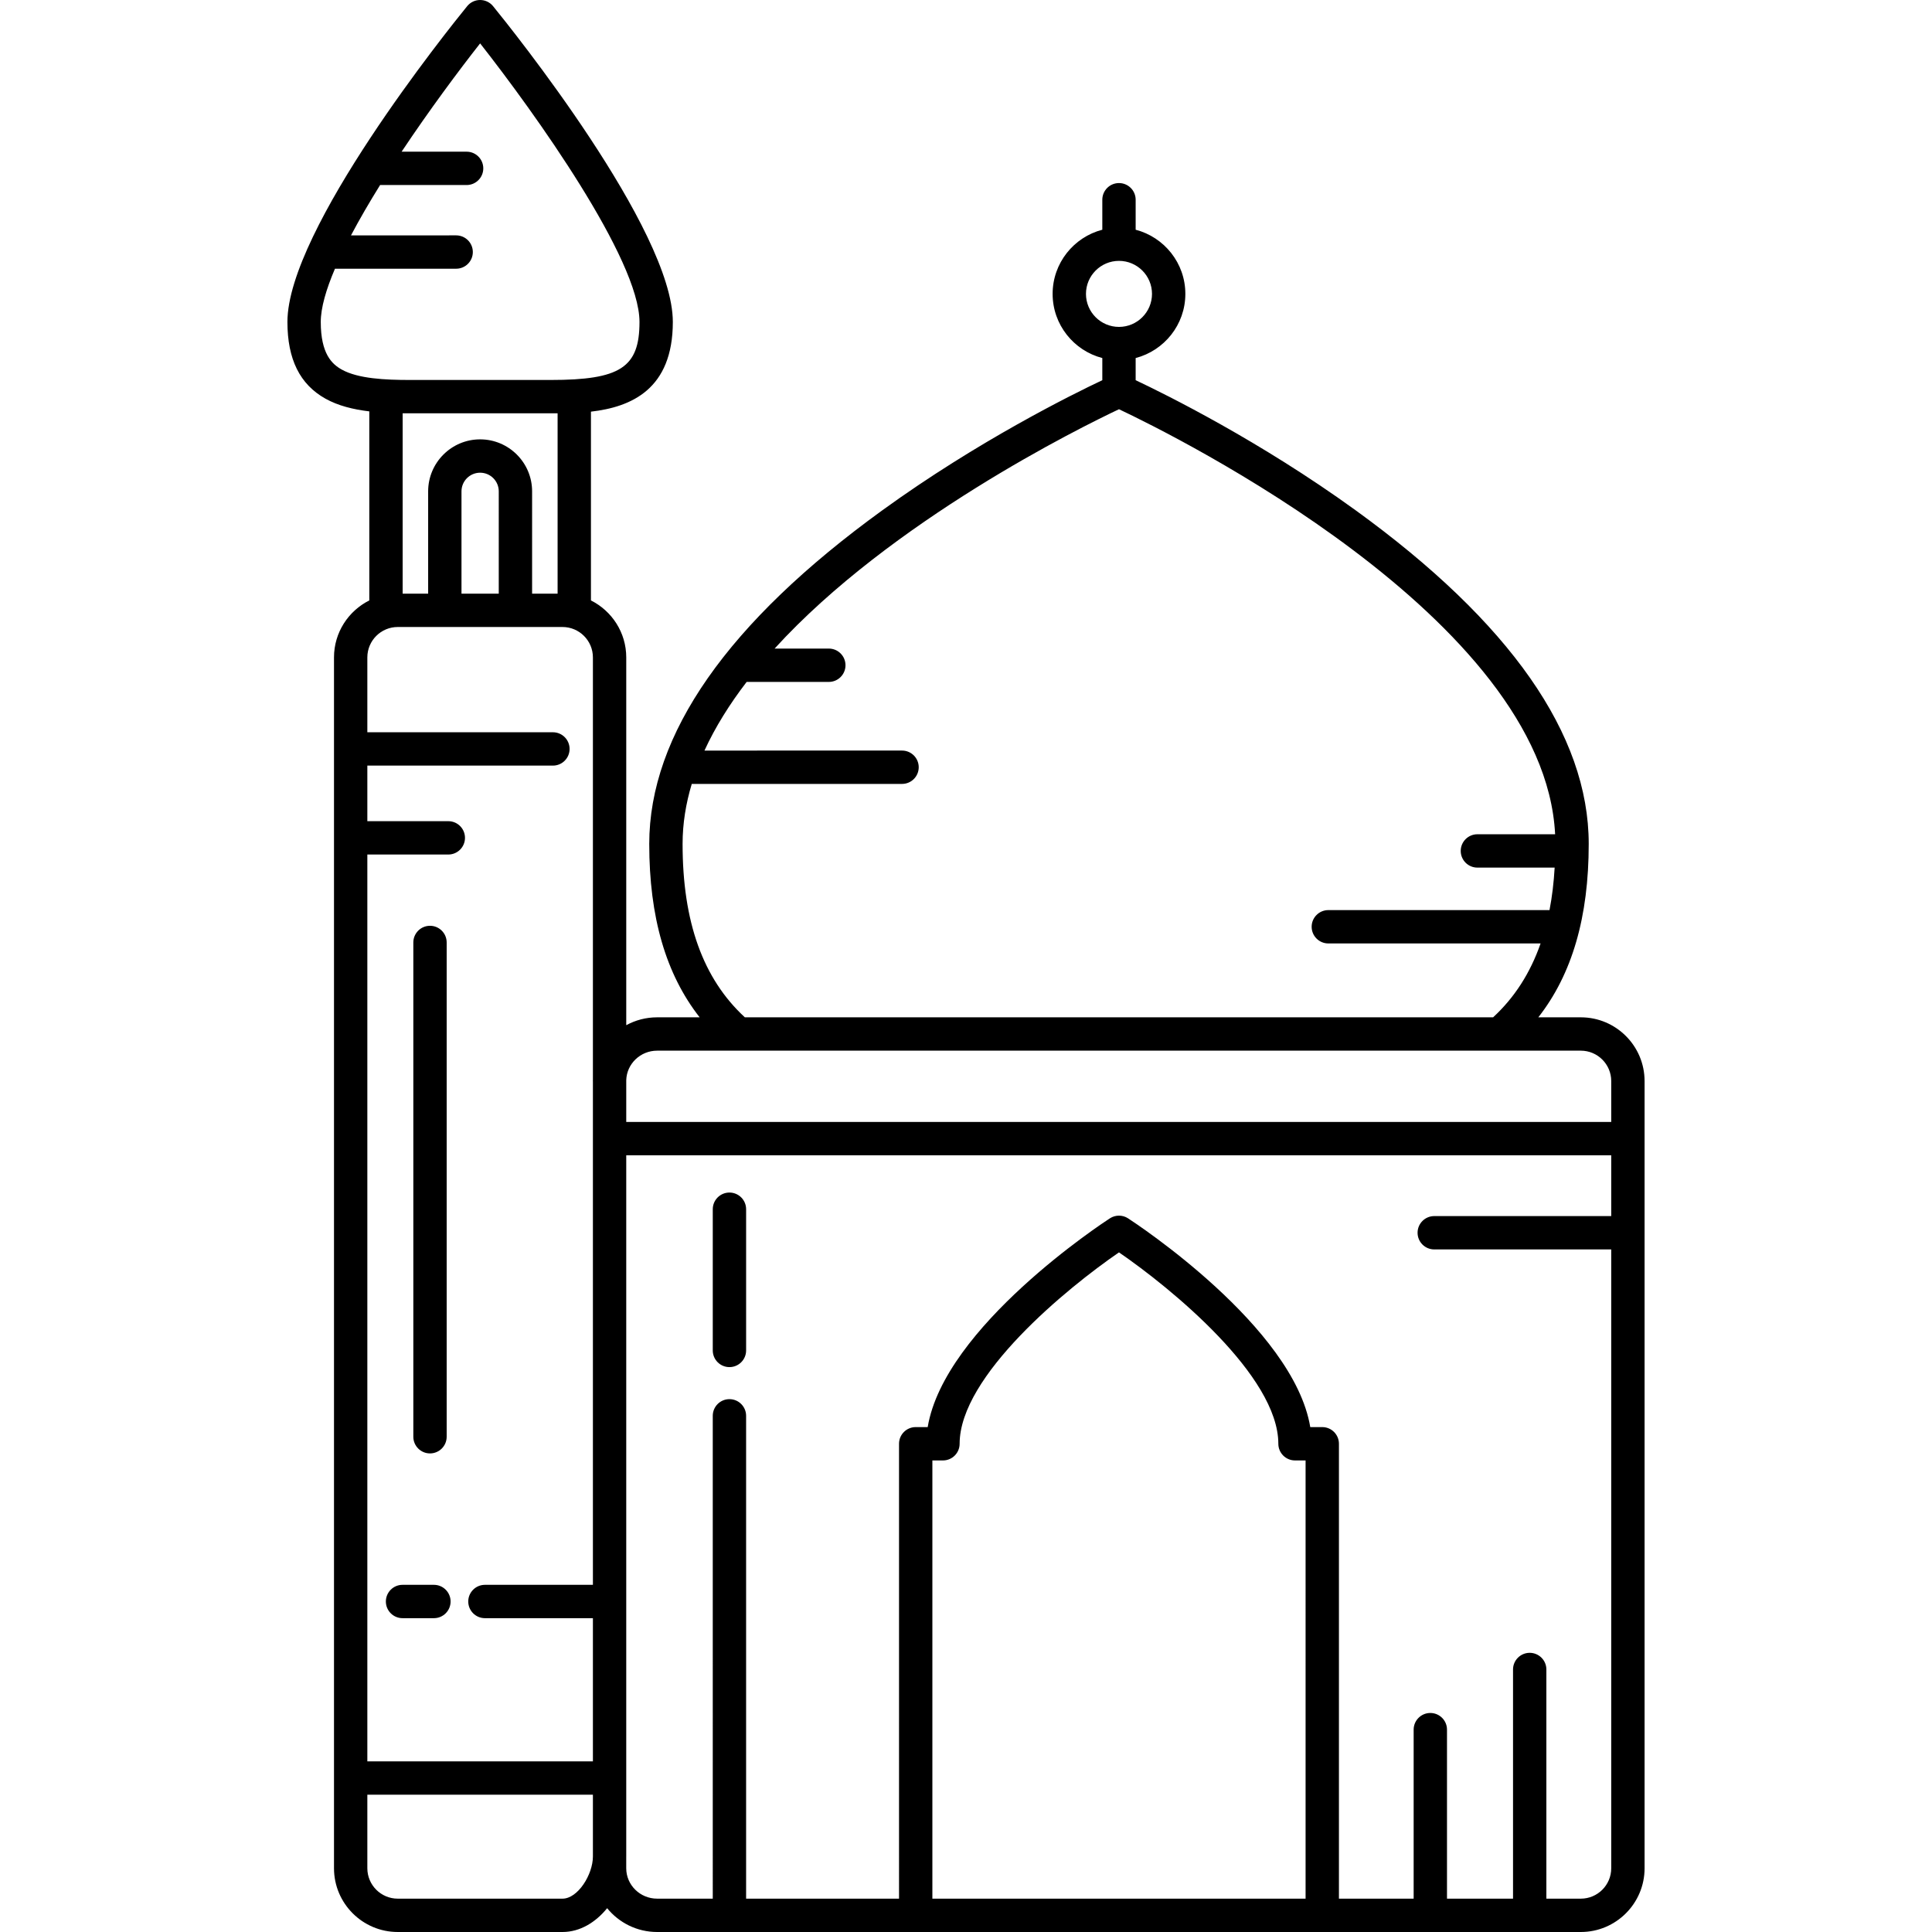 <?xml version="1.0" encoding="iso-8859-1"?>
<!-- Uploaded to: SVG Repo, www.svgrepo.com, Generator: SVG Repo Mixer Tools -->
<!DOCTYPE svg PUBLIC "-//W3C//DTD SVG 1.1//EN" "http://www.w3.org/Graphics/SVG/1.1/DTD/svg11.dtd">
<svg fill="#000000" height="800px" width="800px" version="1.1" id="Capa_1" xmlns="http://www.w3.org/2000/svg" xmlns:xlink="http://www.w3.org/1999/xlink" 
	 viewBox="0 0 492.5 492.5" xml:space="preserve">
<g>
	<path d="M402.981,259.333h-10.838c8.623-11.006,12.849-25.569,12.849-44.204c0-27.894-20.021-56.528-59.505-85.11
		c-24.32-17.604-48.293-29.465-55.989-33.1v-5.648c7.274-1.892,12.667-8.496,12.667-16.354c0-7.858-5.393-14.462-12.667-16.355
		v-7.645c0-2.347-1.902-4.25-4.25-4.25c-2.348,0-4.25,1.903-4.25,4.25v7.645c-7.274,1.892-12.667,8.497-12.667,16.355
		c0,7.858,5.393,14.462,12.667,16.354v5.648c-7.696,3.635-31.669,15.496-55.989,33.1c-39.485,28.581-59.506,57.216-59.506,85.11
		c0,18.635,4.225,33.198,12.849,44.204h-10.838c-2.853,0-5.534,0.729-7.872,2.006v-93.756c0-6.353-3.674-11.851-9-14.522v-48.124
		c10.253-1.182,20.874-5.685,20.874-22.87c0-23.555-41.138-74.742-45.829-80.501C124.88,0.575,123.67,0,122.392,0
		c-1.278,0-2.488,0.575-3.295,1.566c-4.691,5.759-45.828,56.946-45.828,80.501c0,9.52,3.172,15.918,9.696,19.561
		c3.233,1.806,7.087,2.752,11.177,3.24v48.193c-5.326,2.671-9,8.169-9,14.522V476.25c0,8.96,7.29,16.25,16.25,16.25h42
		c4.484,0,8.473-2.488,11.378-6.07c3.004,3.696,7.598,6.07,12.744,6.07h235.468c8.96,0,16.25-7.29,16.25-16.25V275.583
		C419.231,266.622,411.941,259.333,402.981,259.333z M276.831,74.917c0-4.641,3.775-8.417,8.417-8.417s8.417,3.776,8.417,8.417
		c0,4.641-3.775,8.416-8.417,8.416S276.831,79.558,276.831,74.917z M174.003,215.129c0-5.177,0.83-10.284,2.339-15.296h53.605
		c2.348,0,4.25-1.903,4.25-4.25c0-2.347-1.902-4.25-4.25-4.25H179.58c2.76-6.017,6.431-11.866,10.752-17.5h20.949
		c2.348,0,4.25-1.903,4.25-4.25c0-2.347-1.902-4.25-4.25-4.25h-13.82c29.653-32.555,78.03-56.402,87.787-61.012
		c14.066,6.647,108.416,53.273,111.179,108.346h-19.813c-2.348,0-4.25,1.903-4.25,4.25c0,2.347,1.902,4.25,4.25,4.25h19.694
		c-0.222,3.827-0.651,7.442-1.312,10.833h-56.383c-2.348,0-4.25,1.903-4.25,4.25c0,2.347,1.902,4.25,4.25,4.25h54.108
		c-2.632,7.553-6.647,13.802-12.103,18.833H189.875C179.198,249.488,174.003,235.007,174.003,215.129z M167.514,267.833h20.744
		h193.979h20.744c4.273,0,7.75,3.477,7.75,7.75V286h-251.09v-10.645C159.766,271.188,163.245,267.833,167.514,267.833z
		 M104.442,96.861c-6.22,0-13.143-0.315-17.334-2.655c-2.486-1.388-5.34-4.022-5.34-12.139c0-3.594,1.361-8.276,3.618-13.567h30.895
		c2.348,0,4.25-1.903,4.25-4.25c0-2.347-1.902-4.25-4.25-4.25H89.475c2.187-4.144,4.712-8.477,7.421-12.833h22.052
		c2.348,0,4.25-1.903,4.25-4.25c0-2.347-1.902-4.25-4.25-4.25h-16.568c7.063-10.604,14.554-20.658,20.013-27.607
		c13.811,17.579,40.624,55.012,40.624,71.007c0,11.614-4.874,14.794-22.675,14.794H104.442z M142.142,105.358v45.975h-6.5V125.25
		c0-7.306-5.944-13.25-13.25-13.25c-7.306,0-13.25,5.944-13.25,13.25v26.083h-6.5v-45.982L142.142,105.358z M127.142,151.333h-9.5
		V125.25c0-2.619,2.131-4.75,4.75-4.75c2.619,0,4.75,2.131,4.75,4.75V151.333z M101.392,159.833h42c4.273,0,7.75,3.477,7.75,7.75
		v107.77c-0.001,0.077-0.012,0.152-0.012,0.23c0,0.039,0.011,0.077,0.012,0.116V404h-27.527c-2.348,0-4.25,1.903-4.25,4.25
		c0,2.347,1.902,4.25,4.25,4.25h27.527V449h-57.5V217.833h20.64c2.348,0,4.25-1.903,4.25-4.25c0-2.347-1.902-4.25-4.25-4.25h-20.64
		v-14.166h47.306c2.348,0,4.25-1.903,4.25-4.25c0-2.347-1.902-4.25-4.25-4.25H93.642v-19.084
		C93.642,163.309,97.118,159.833,101.392,159.833z M143.392,484h-42c-4.273,0-7.75-3.477-7.75-7.75V457.5h57.5v15.75
		C151.142,477.844,147.31,484,143.392,484z M332.817,484h-95.139V372.291h2.697c2.348,0,4.25-1.903,4.25-4.25
		c0-17.319,27.429-39.733,40.622-48.789c13.193,9.056,40.622,31.47,40.622,48.789c0,2.347,1.902,4.25,4.25,4.25h2.697V484z
		 M402.981,484h-8.784v-58.417c0-2.347-1.902-4.25-4.25-4.25c-2.348,0-4.25,1.903-4.25,4.25V484h-16.833v-43.083
		c0-2.347-1.902-4.25-4.25-4.25c-2.348,0-4.25,1.903-4.25,4.25V484h-19.047V368.041c0-2.347-1.902-4.25-4.25-4.25h-3.059
		c-4.249-25.556-44.637-52.042-46.447-53.217c-1.406-0.913-3.221-0.913-4.627,0c-1.81,1.175-42.198,27.661-46.447,53.217h-3.059
		c-2.348,0-4.25,1.903-4.25,4.25V484h-38.982V360.917c0-2.347-1.902-4.25-4.25-4.25c-2.348,0-4.25,1.903-4.25,4.25V484h-14.184
		c-4.343,0-7.875-3.477-7.875-7.75v-2.75c0-0.009-0.003-0.017-0.003-0.026c0.001-0.074,0.006-0.149,0.006-0.224V294.5h251.09V310
		h-45.117c-2.348,0-4.25,1.903-4.25,4.25c0,2.347,1.902,4.25,4.25,4.25h45.117v157.75C410.731,480.523,407.255,484,402.981,484z"/>
	<path d="M185.947,304c-2.348,0-4.25,1.903-4.25,4.25v36c0,2.347,1.902,4.25,4.25,4.25c2.348,0,4.25-1.903,4.25-4.25v-36
		C190.197,305.903,188.295,304,185.947,304z"/>
	<path d="M110.614,404h-8c-2.348,0-4.25,1.903-4.25,4.25c0,2.347,1.902,4.25,4.25,4.25h8c2.348,0,4.25-1.903,4.25-4.25
		C114.864,405.903,112.962,404,110.614,404z"/>
	<path d="M109.614,370.5c2.348,0,4.25-1.903,4.25-4.25v-126c0-2.347-1.902-4.25-4.25-4.25c-2.348,0-4.25,1.903-4.25,4.25v126
		C105.364,368.597,107.267,370.5,109.614,370.5z"/>
</g>
</svg>
